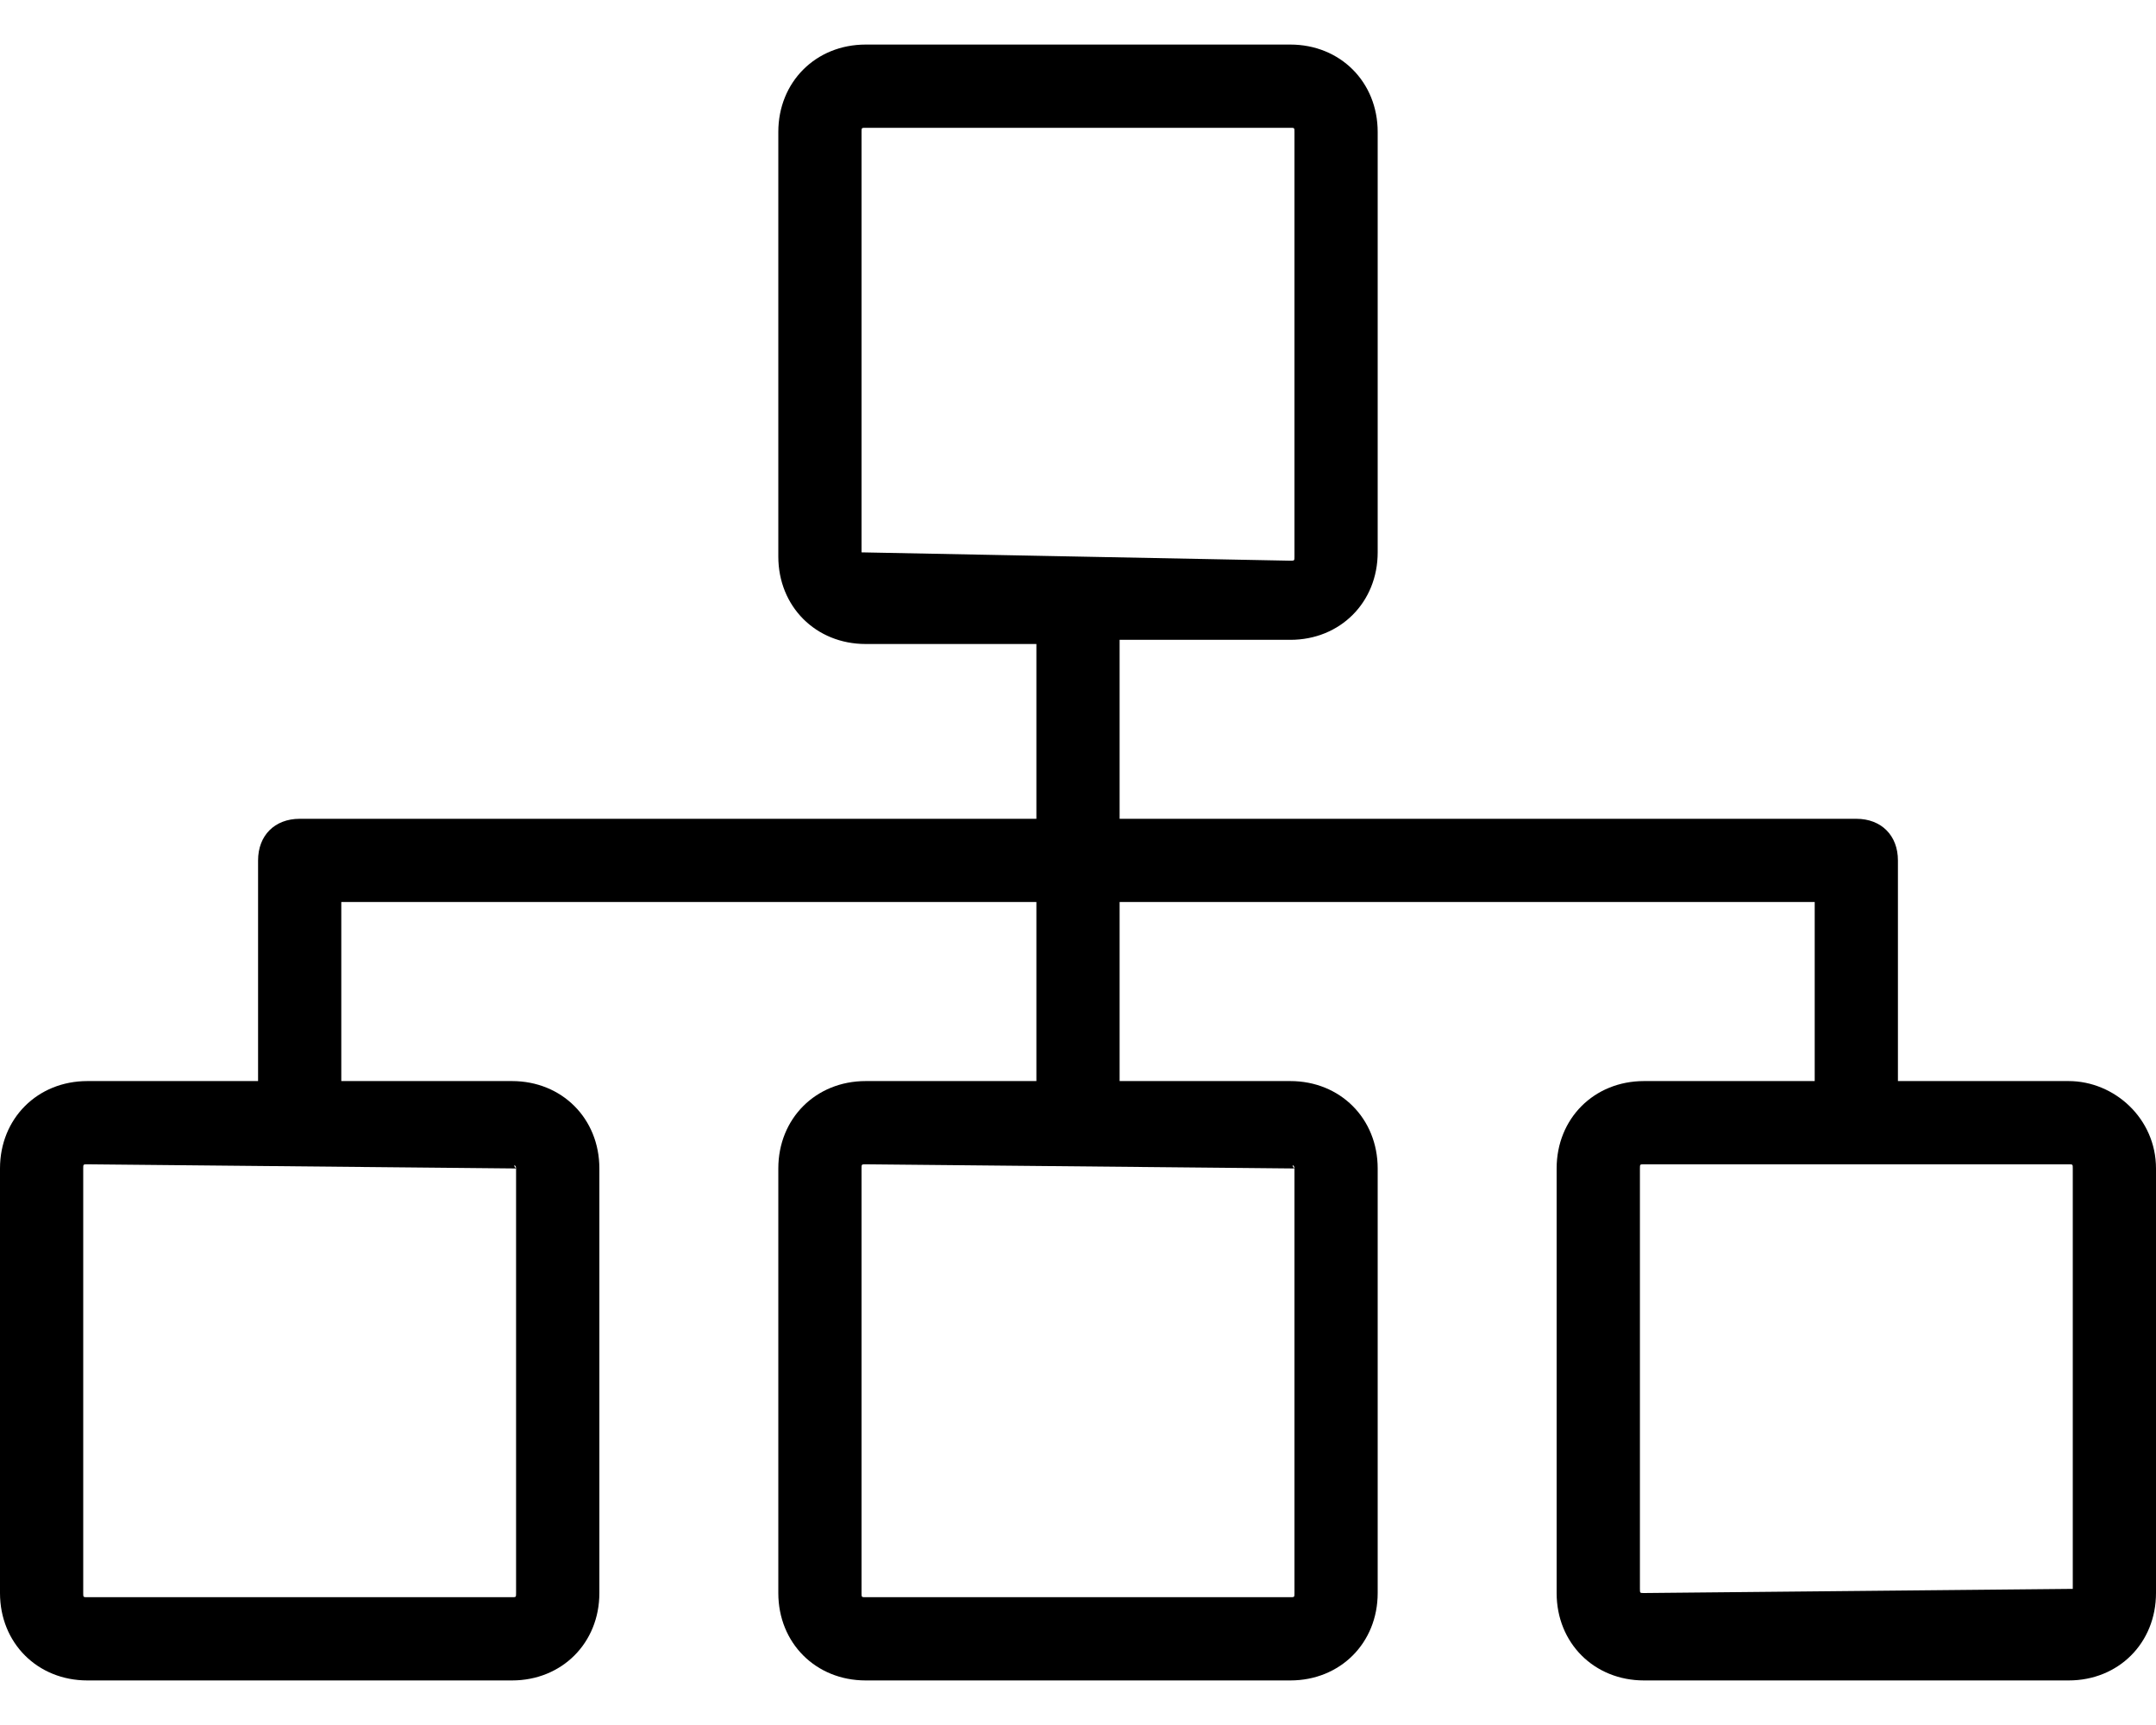 <?xml version="1.0" encoding="UTF-8"?>
<svg xmlns="http://www.w3.org/2000/svg" width="30" height="24" viewBox="0 0 30 24" fill="none">
  <path d="M28.784 15.041H26.409V11.971C26.409 11.624 26.178 11.392 25.83 11.392H15.579V8.902H17.954C18.649 8.902 19.17 8.38 19.17 7.685V1.836C19.17 1.141 18.649 0.62 17.954 0.62H12.046C11.351 0.62 10.83 1.141 10.83 1.836V7.743C10.83 8.438 11.351 8.96 12.046 8.96H14.421V11.392H4.17C3.822 11.392 3.591 11.624 3.591 11.971V15.041H1.216C0.521 15.041 0 15.562 0 16.257V22.164C0 22.859 0.521 23.38 1.216 23.38H7.124C7.819 23.38 8.34 22.859 8.34 22.164V16.257C8.34 15.562 7.819 15.041 7.124 15.041H4.749V12.55H14.421V15.041H12.046C11.351 15.041 10.83 15.562 10.83 16.257V22.164C10.83 22.859 11.351 23.38 12.046 23.38H17.954C18.649 23.38 19.17 22.859 19.17 22.164V16.257C19.17 15.562 18.649 15.041 17.954 15.041H15.579V12.55H25.251V15.041H22.876C22.181 15.041 21.66 15.562 21.66 16.257V22.164C21.66 22.859 22.181 23.38 22.876 23.38H28.784C29.479 23.38 30 22.859 30 22.164V16.257C30 15.562 29.421 15.041 28.784 15.041ZM7.181 16.257C7.124 16.199 7.181 16.199 7.181 16.257V22.164C7.181 22.222 7.181 22.222 7.124 22.222H1.216C1.158 22.222 1.158 22.222 1.158 22.164V16.257C1.158 16.199 1.158 16.199 1.216 16.199L7.181 16.257ZM18.012 16.257C17.954 16.199 18.012 16.199 18.012 16.257V22.164C18.012 22.222 18.012 22.222 17.954 22.222H12.046C11.988 22.222 11.988 22.222 11.988 22.164V16.257C11.988 16.199 11.988 16.199 12.046 16.199L18.012 16.257ZM11.988 7.685C11.988 7.743 12.046 7.743 11.988 7.685V1.836C11.988 1.778 11.988 1.778 12.046 1.778H17.954C18.012 1.778 18.012 1.778 18.012 1.836V7.743C18.012 7.801 18.012 7.801 17.954 7.801L11.988 7.685ZM28.842 22.106C28.784 22.164 28.842 22.164 28.842 22.106L22.876 22.164C22.819 22.164 22.819 22.164 22.819 22.106V16.257C22.819 16.199 22.819 16.199 22.876 16.199H28.784C28.842 16.199 28.842 16.199 28.842 16.257V22.106Z" fill="black"></path>
</svg>

